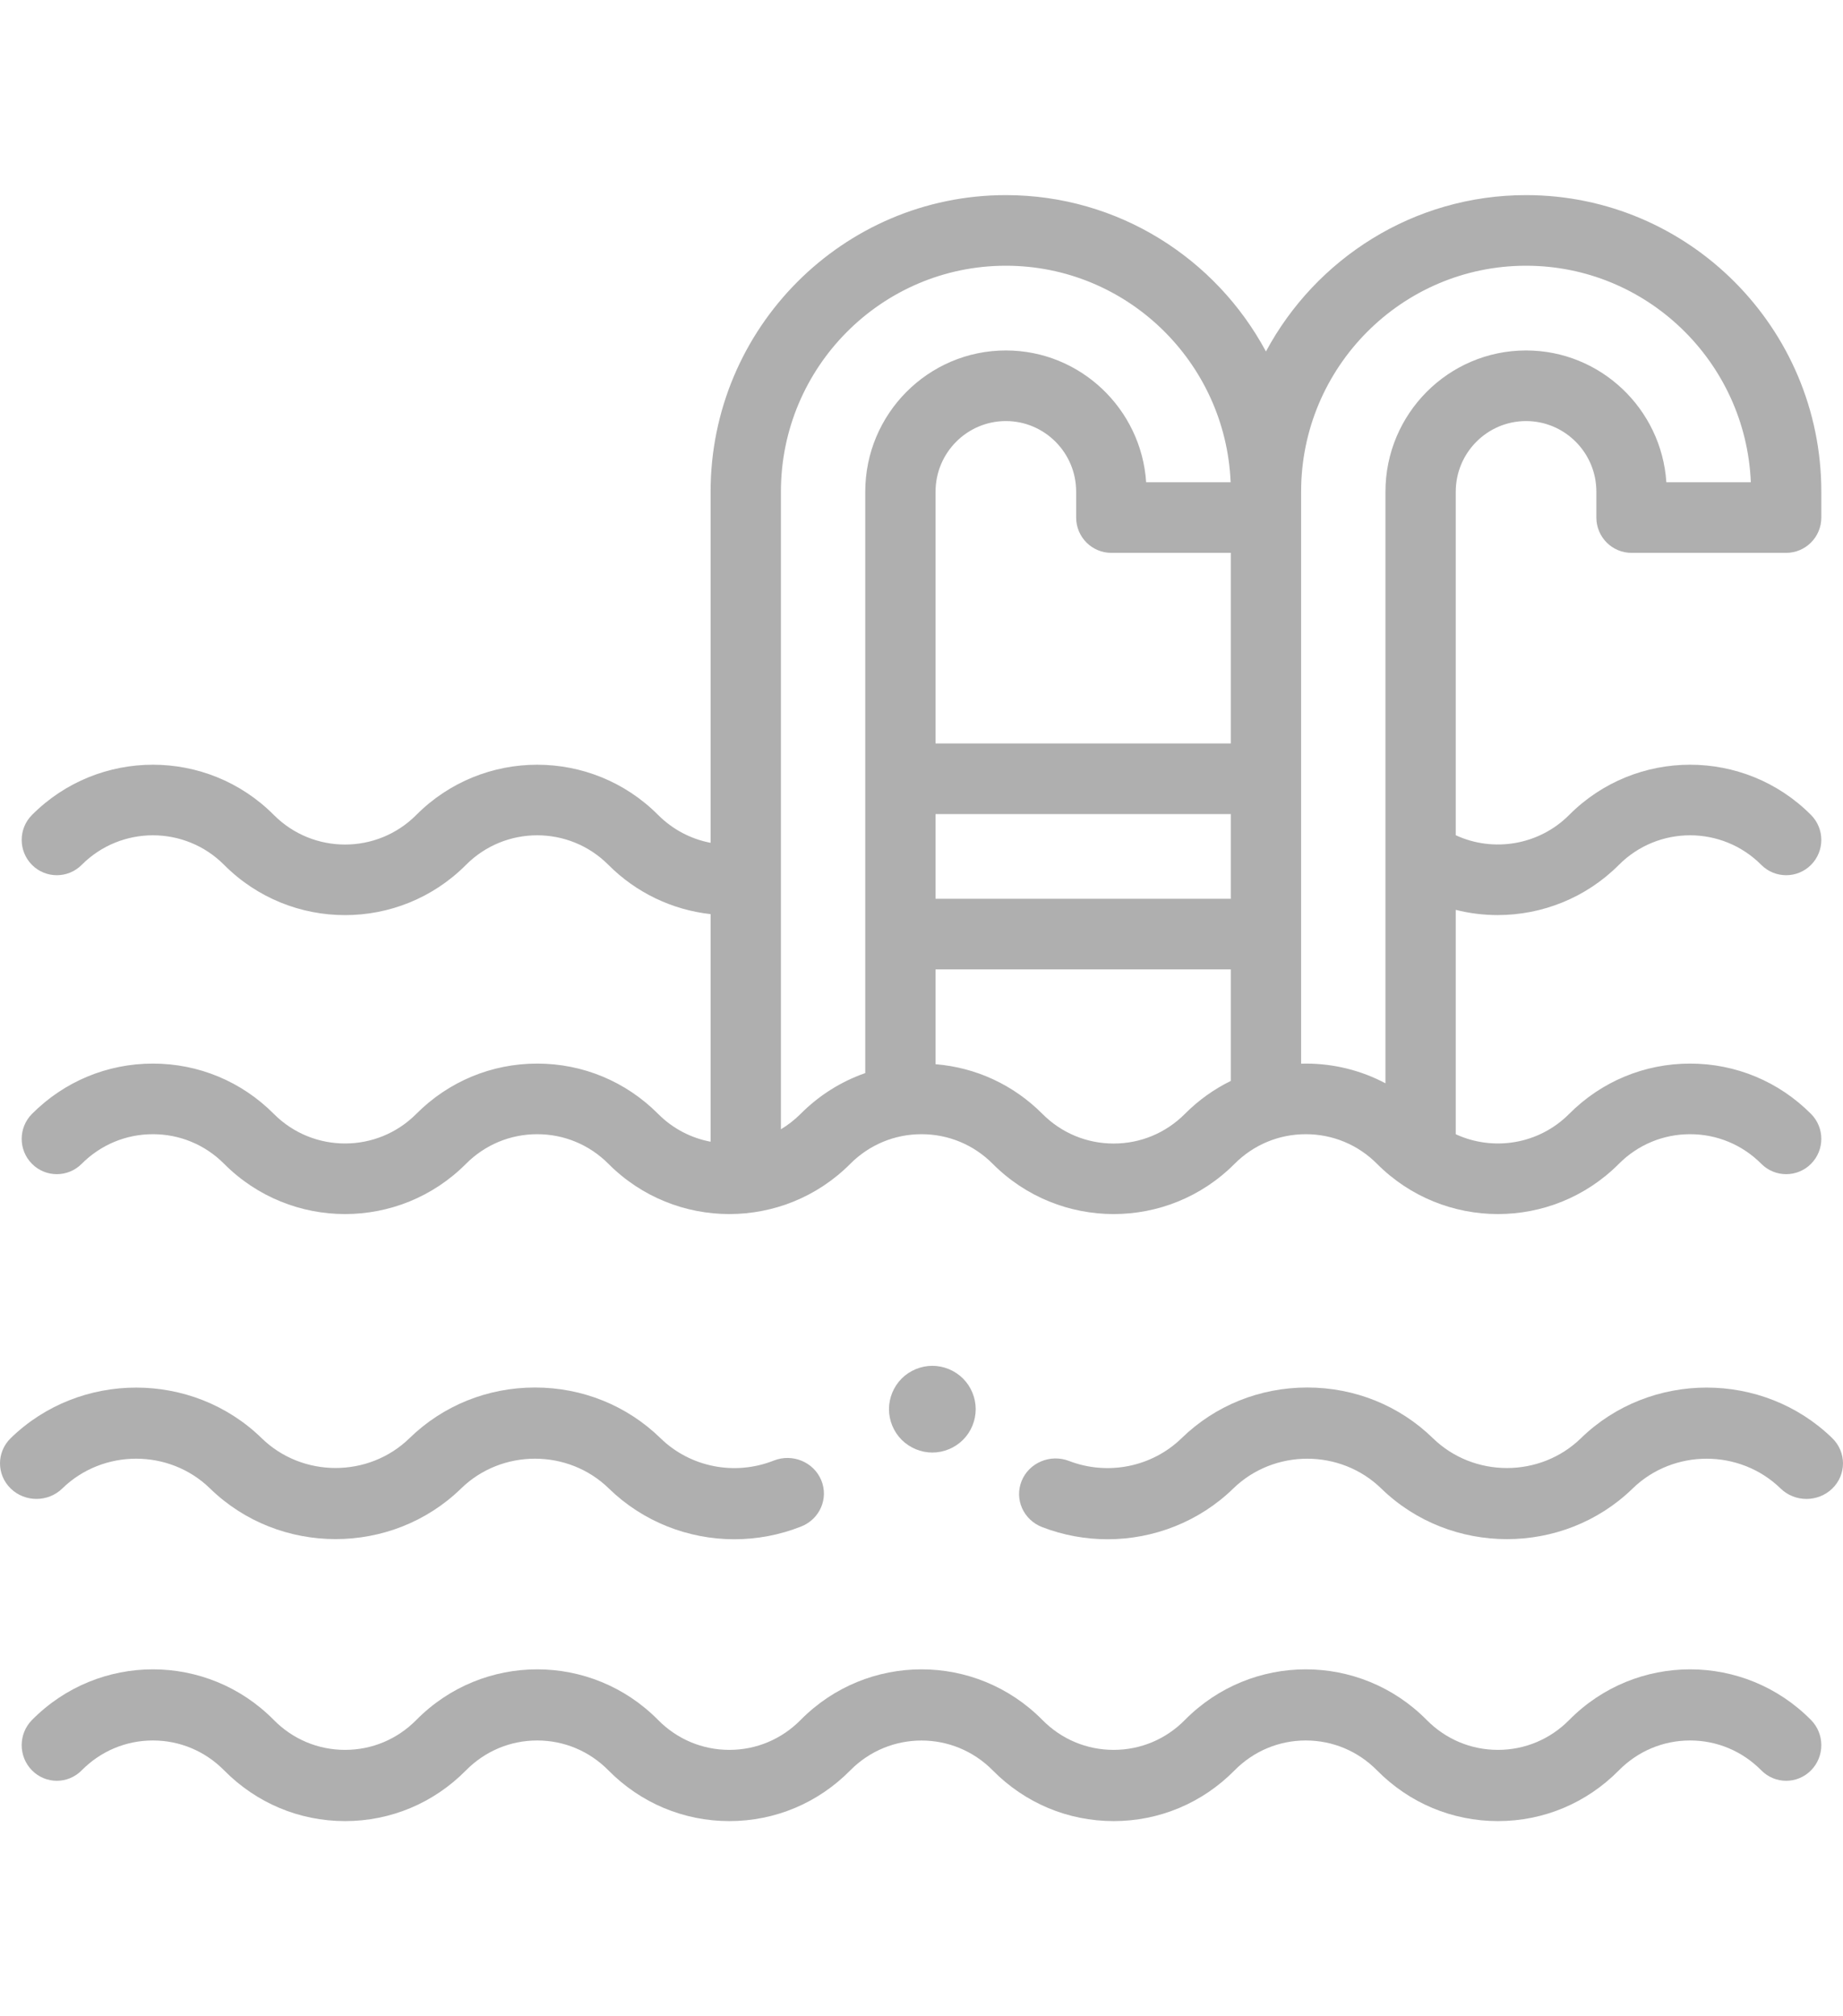 <?xml version="1.0" encoding="UTF-8"?>
<svg width="85px" height="93px" viewBox="0 0 85 93" version="1.1" xmlns="http://www.w3.org/2000/svg" xmlns:xlink="http://www.w3.org/1999/xlink">
   
    <g id="LANDING" stroke="none" stroke-width="1" fill="none" fill-rule="evenodd">
        <g id="piscina" transform="translate(0, 9)" fill="#AFAFAF" fill-rule="nonzero">
            <path d="M2.872,59.659 C4.751,57.825 7.81,57.825 9.689,59.659 C12.881,62.771 18.073,62.771 21.265,59.659 C23.145,57.825 26.203,57.825 28.082,59.659 C29.651,61.188 31.738,62 33.868,62 C34.903,62 35.949,61.808 36.949,61.412 C37.811,61.072 38.225,60.115 37.876,59.275 C37.527,58.435 36.546,58.03 35.685,58.371 C33.885,59.083 31.835,58.678 30.462,57.338 C28.916,55.831 26.86,55 24.674,55 C22.487,55 20.432,55.831 18.886,57.338 C17.006,59.171 13.948,59.171 12.068,57.338 C8.877,54.226 3.684,54.226 0.493,57.338 C-0.164,57.979 -0.164,59.018 0.493,59.659 C1.15,60.299 2.215,60.299 2.872,59.659 Z" id="XMLID_850_"></path>
            <path d="M72.914,57.339 C71.032,59.173 67.969,59.173 66.087,57.339 C64.539,55.831 62.481,55 60.291,55 C58.102,55 56.043,55.831 54.495,57.339 C53.133,58.665 51.096,59.077 49.304,58.388 C48.439,58.055 47.46,58.468 47.118,59.311 C46.776,60.154 47.201,61.107 48.066,61.44 C49.045,61.817 50.067,62 51.08,62 C53.214,62 55.31,61.187 56.878,59.66 C58.76,57.826 61.823,57.826 63.705,59.66 C66.901,62.773 72.101,62.773 75.297,59.66 C77.179,57.826 80.242,57.826 82.124,59.66 C82.782,60.3 83.848,60.3 84.507,59.66 C85.164,59.019 85.164,57.98 84.507,57.339 C81.311,54.225 76.11,54.225 72.914,57.339 L72.914,57.339 Z" id="XMLID_876_"></path>
            <path d="M77.948,40.059 C75.841,40.059 73.86,40.884 72.37,42.38 C70.959,43.798 68.857,44.11 67.14,43.318 L67.14,32.968 C67.775,33.129 68.425,33.209 69.073,33.209 C71.115,33.209 73.143,32.42 74.663,30.894 C76.474,29.074 79.421,29.074 81.232,30.894 C81.865,31.529 82.892,31.529 83.525,30.894 C84.158,30.258 84.158,29.227 83.525,28.591 C80.45,25.501 75.446,25.501 72.37,28.591 C70.983,29.984 68.878,30.331 67.14,29.526 L67.14,13.679 C67.14,11.883 68.595,10.422 70.382,10.422 C72.17,10.422 73.625,11.883 73.625,13.679 L73.625,14.873 C73.625,15.772 74.351,16.501 75.246,16.501 L82.378,16.501 C83.274,16.501 84,15.772 84,14.873 L84,13.679 C84,6.136 77.891,0 70.382,0 C65.201,0 60.687,2.923 58.386,7.213 C56.086,2.923 51.572,0 46.391,0 C38.882,0 32.773,6.136 32.773,13.679 L32.773,29.876 C31.865,29.703 31.021,29.261 30.353,28.591 C27.278,25.502 22.274,25.501 19.199,28.591 C17.387,30.41 14.44,30.41 12.629,28.591 C9.554,25.501 4.55,25.501 1.475,28.591 C0.842,29.226 0.842,30.258 1.475,30.894 C2.108,31.529 3.134,31.529 3.767,30.894 C5.579,29.074 8.526,29.074 10.337,30.894 C13.412,33.983 18.416,33.983 21.491,30.894 C23.302,29.074 26.25,29.074 28.061,30.894 C29.341,32.179 31.004,32.97 32.773,33.165 L32.773,43.663 C31.886,43.496 31.038,43.068 30.353,42.38 C28.864,40.884 26.883,40.059 24.776,40.059 C22.669,40.059 20.689,40.884 19.199,42.38 C17.388,44.199 14.441,44.199 12.629,42.38 C11.14,40.884 9.159,40.059 7.052,40.059 C4.945,40.059 2.965,40.884 1.475,42.38 C0.842,43.016 0.842,44.047 1.475,44.683 C2.108,45.319 3.134,45.319 3.767,44.683 C4.645,43.802 5.811,43.316 7.052,43.316 C8.293,43.316 9.459,43.801 10.337,44.683 C13.412,47.772 18.416,47.772 21.491,44.683 C22.369,43.802 23.535,43.316 24.776,43.316 C26.017,43.316 27.183,43.801 28.061,44.683 C31.136,47.772 36.14,47.772 39.215,44.683 C40.093,43.802 41.259,43.316 42.5,43.316 C43.741,43.316 44.907,43.801 45.785,44.683 C47.322,46.228 49.342,47 51.362,47 C53.382,47 55.401,46.228 56.939,44.683 C57.816,43.802 58.983,43.316 60.224,43.316 C61.465,43.316 62.631,43.801 63.509,44.683 C66.584,47.772 71.588,47.772 74.663,44.683 C75.54,43.802 76.707,43.316 77.948,43.316 C79.188,43.316 80.355,43.801 81.233,44.683 C81.866,45.319 82.892,45.319 83.525,44.683 C84.158,44.047 84.158,43.016 83.525,42.38 C82.035,40.884 80.054,40.059 77.948,40.059 L77.948,40.059 Z M51.254,16.501 L56.765,16.501 L56.765,25.293 L43.148,25.293 L43.148,13.679 C43.148,11.883 44.603,10.422 46.391,10.422 C48.178,10.422 49.633,11.883 49.633,13.679 L49.633,14.873 C49.633,15.772 50.359,16.501 51.254,16.501 Z M43.148,28.55 L56.765,28.55 L56.765,32.458 L43.148,32.458 L43.148,28.55 Z M36.923,42.38 C36.644,42.659 36.339,42.895 36.016,43.089 L36.016,13.679 C36.016,7.932 40.67,3.257 46.391,3.257 C51.966,3.257 56.529,7.698 56.757,13.244 L52.861,13.244 C52.637,9.855 49.821,7.165 46.391,7.165 C42.815,7.165 39.906,10.087 39.906,13.679 L39.906,40.497 C38.796,40.884 37.778,41.521 36.923,42.38 Z M51.362,43.747 C50.121,43.747 48.954,43.261 48.077,42.38 C46.741,41.038 45.01,40.239 43.148,40.088 L43.148,35.715 L56.765,35.715 L56.765,40.859 C55.99,41.239 55.274,41.749 54.647,42.38 C53.769,43.261 52.603,43.747 51.362,43.747 L51.362,43.747 Z M60.224,40.059 C60.151,40.059 60.08,40.063 60.008,40.064 L60.008,13.679 C60.008,7.932 64.662,3.257 70.383,3.257 C75.958,3.257 80.521,7.699 80.749,13.244 L76.853,13.244 C76.629,9.855 73.813,7.165 70.383,7.165 C66.807,7.165 63.898,10.087 63.898,13.679 L63.898,40.968 C62.779,40.375 61.526,40.059 60.224,40.059 L60.224,40.059 Z" id="XMLID_879_"></path>
            <path d="M72.371,70.337 C71.493,71.226 70.327,71.715 69.086,71.715 C67.845,71.715 66.679,71.226 65.801,70.337 C62.726,67.221 57.722,67.221 54.646,70.337 C53.769,71.226 52.603,71.715 51.362,71.715 C50.121,71.715 48.955,71.226 48.077,70.337 C45.002,67.221 39.998,67.221 36.923,70.337 C36.045,71.226 34.879,71.715 33.638,71.715 C32.397,71.715 31.231,71.226 30.353,70.337 C27.278,67.221 22.274,67.221 19.199,70.337 C18.321,71.226 17.155,71.715 15.914,71.715 C14.673,71.715 13.507,71.226 12.629,70.337 C9.554,67.221 4.55,67.221 1.475,70.337 C0.842,70.978 0.842,72.018 1.475,72.66 C2.108,73.301 3.134,73.301 3.767,72.66 C4.645,71.771 5.811,71.281 7.052,71.281 C8.293,71.281 9.459,71.771 10.337,72.66 C11.827,74.169 13.807,75 15.914,75 C18.021,75 20.002,74.169 21.491,72.66 C22.369,71.771 23.535,71.281 24.776,71.281 C26.017,71.281 27.183,71.771 28.061,72.66 C29.551,74.169 31.531,75 33.638,75 C35.745,75 37.726,74.169 39.215,72.66 C41.027,70.825 43.973,70.824 45.785,72.66 C47.274,74.169 49.255,75 51.362,75 C53.469,75 55.45,74.169 56.939,72.66 C57.817,71.771 58.983,71.281 60.224,71.281 C61.465,71.281 62.631,71.771 63.509,72.66 C64.998,74.169 66.979,75 69.086,75 C71.193,75 73.173,74.169 74.663,72.66 C75.54,71.771 76.707,71.281 77.948,71.281 C79.188,71.281 80.355,71.771 81.233,72.66 C81.866,73.301 82.892,73.301 83.525,72.66 C84.158,72.018 84.158,70.978 83.525,70.337 C80.45,67.221 75.446,67.221 72.371,70.337 L72.371,70.337 Z" id="XMLID_884_"></path>
            <path d="M44.414,57.414 C44.788,57.042 45,56.526 45,56 C45,55.474 44.788,54.958 44.414,54.586 C44.042,54.214 43.526,54 43,54 C42.474,54 41.958,54.214 41.586,54.586 C41.214,54.958 41,55.474 41,56 C41,56.526 41.214,57.042 41.586,57.414 C41.96,57.786 42.474,58 43,58 C43.526,58 44.042,57.786 44.414,57.414 Z" id="XMLID_885_"></path>
        </g>
    </g>
</svg>